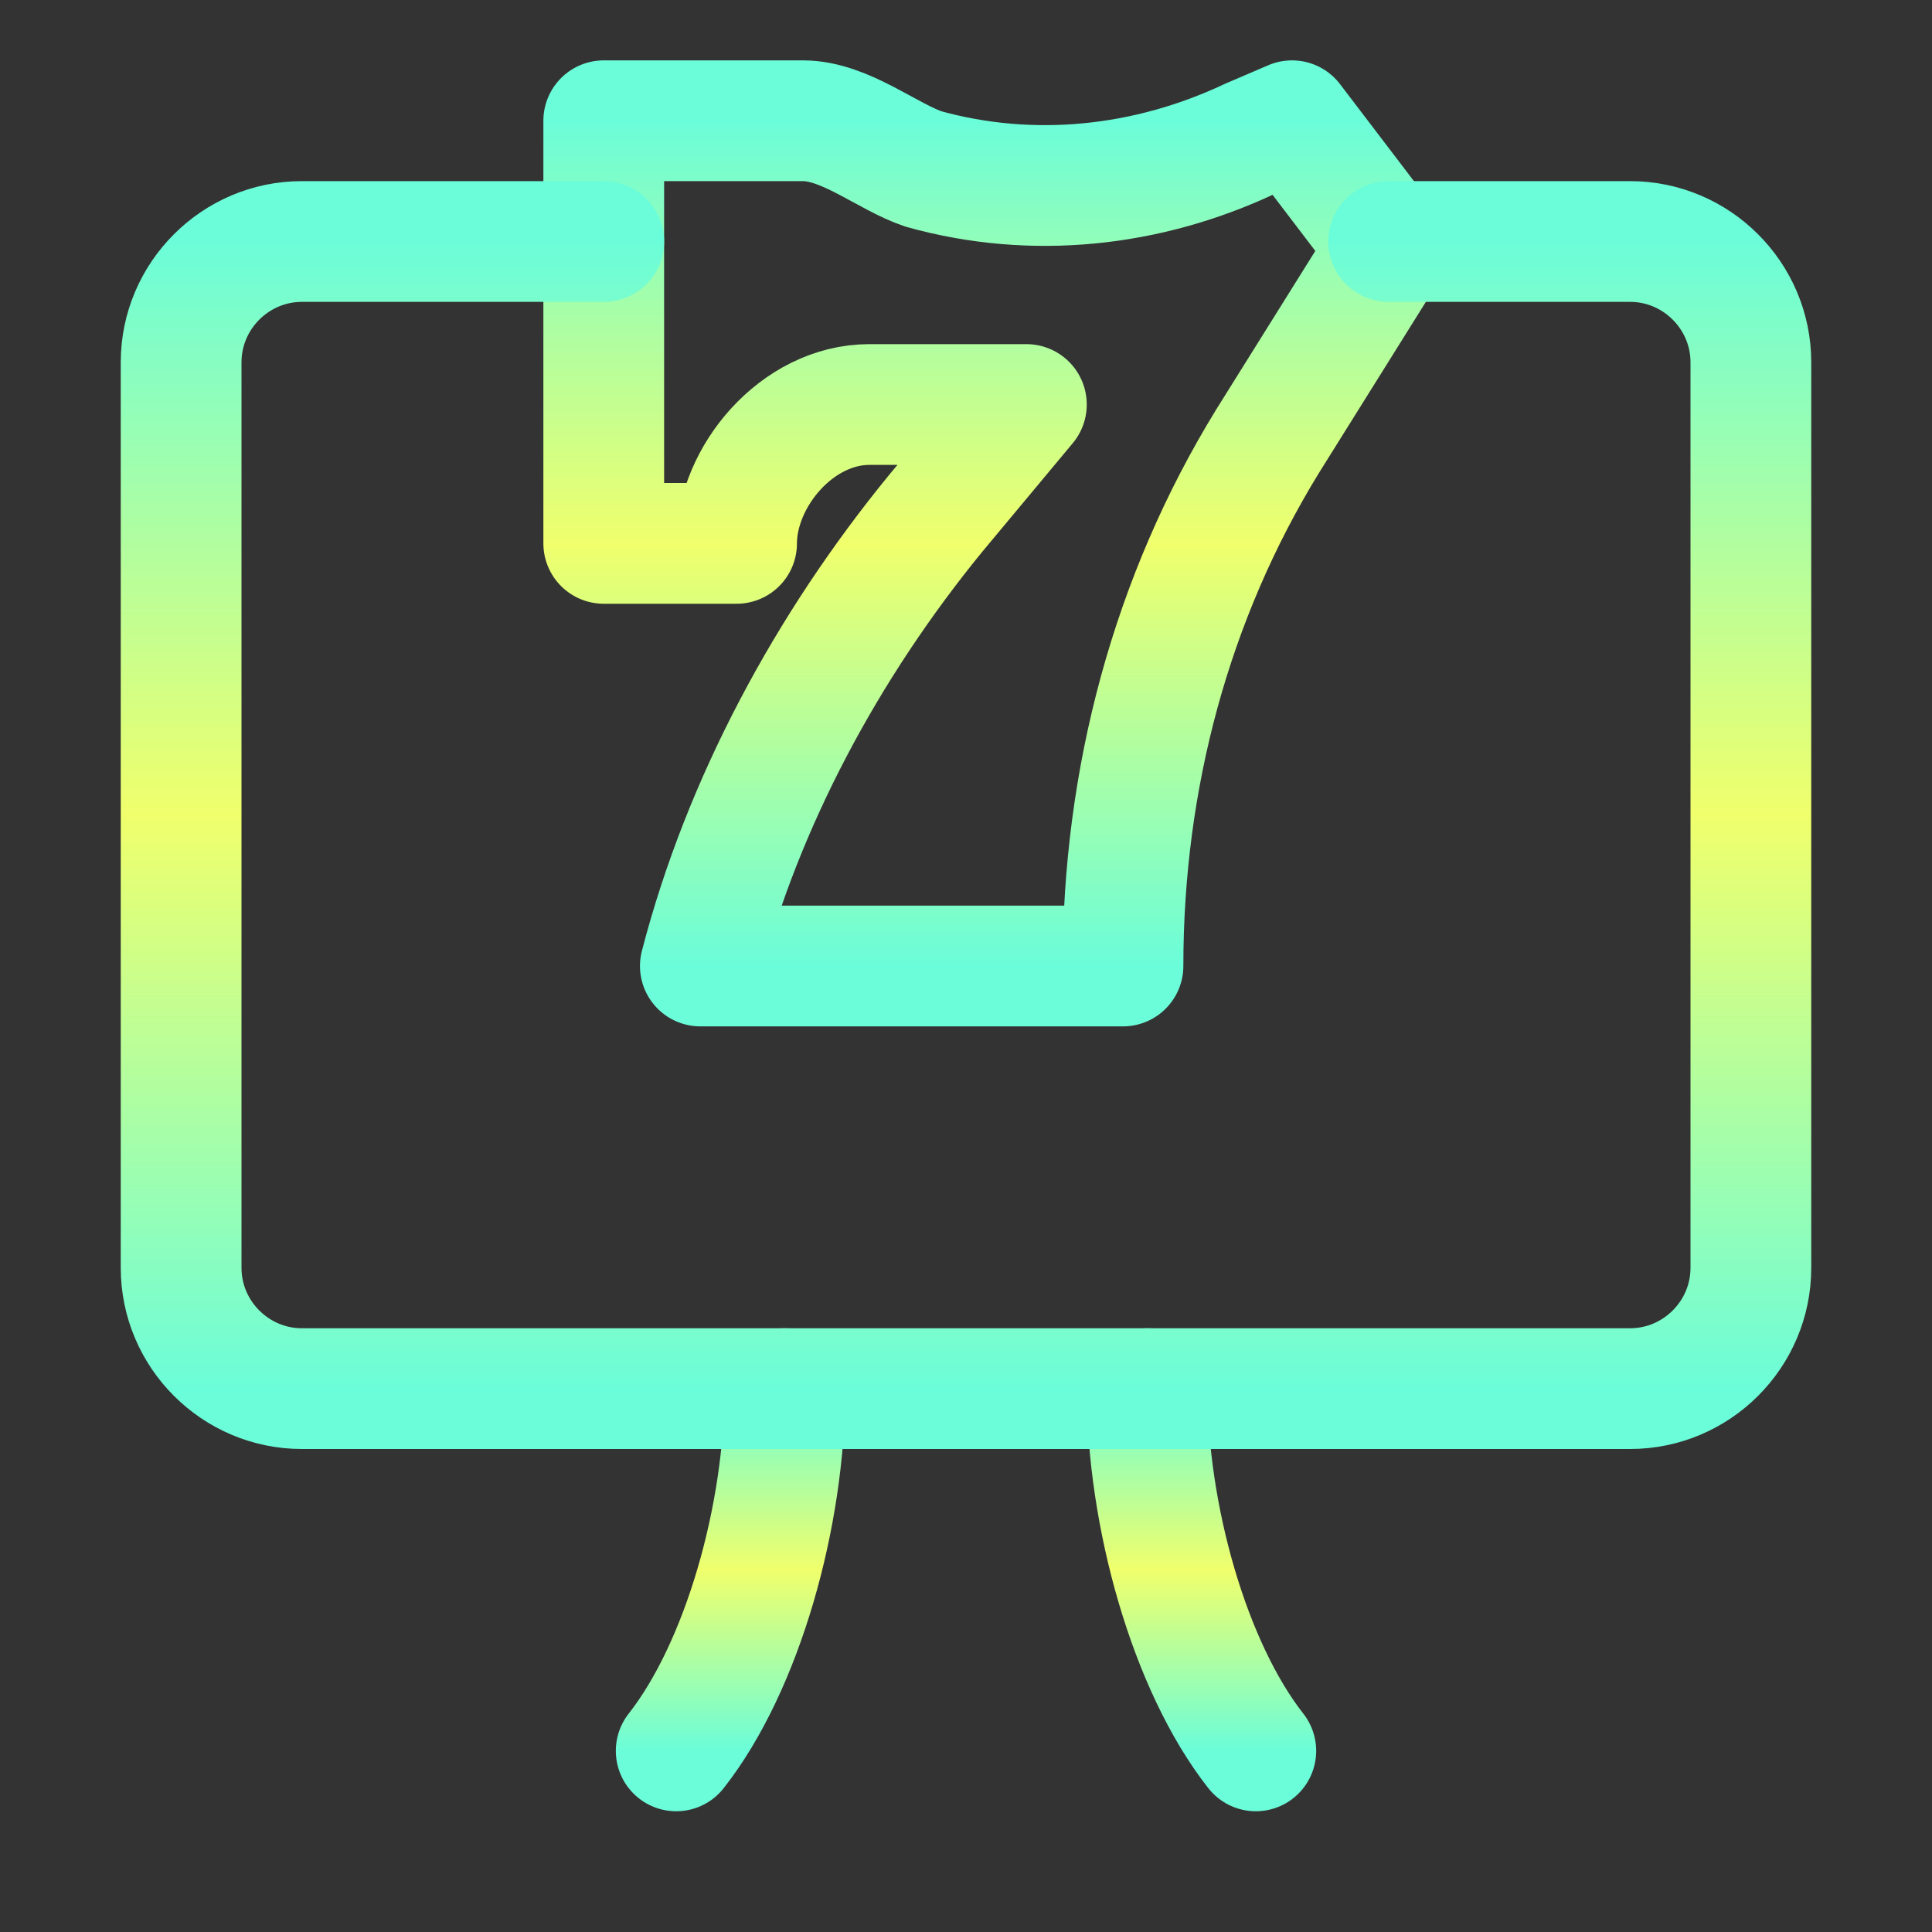<?xml version="1.0" encoding="utf-8"?>
<!-- Gradient applied to the stroke via CSS class .st0 -->
<svg
    version="1.1"
    id="Icons"
    xmlns="http://www.w3.org/2000/svg"
    xmlns:xlink="http://www.w3.org/1999/xlink"
    viewBox="0 0 32 32"
    xml:space="preserve"
>
  <rect x="0" y="0" width="32" height="32" fill="#333333" stroke="none"/>
  <defs>
    <linearGradient id="myGradient" x1="0%" y1="0%" x2="0%" y2="100%">
      <stop offset="0%" stop-color="#6BFDD9"/>
      <stop offset="50%" stop-color="#F0FF6C"/>
      <stop offset="100%" stop-color="#6BFDD9"/>
    </linearGradient>
    
    <!-- Переписываем класс .st0, убираем stroke:#000000 -->
    <style type="text/css">
      .st0 {
        fill: none;
        stroke: url(#myGradient);
        stroke-width: 2;
        stroke-linecap: round;
        stroke-linejoin: round;
        stroke-miterlimit: 10;
      }
    </style>
  </defs>

  <!-- Всё остальное оставляем, пути сохраняют class="st0" -->
  <line class="st0" x1="3" y1="19" x2="29" y2="19"/>
  <line class="st0" x1="9" y1="29" x2="23" y2="29"/>
  <path class="st0" d="M13,23c0,2.1-0.7,4.6-1.8,6"/>
  <path class="st0" d="M20.8,29c-1.1-1.4-1.8-3.9-1.8-6"/>
  <path class="st0" d="M21.4,2l-0.7,0.3c-1.7,0.8-3.6,1-5.4,0.5C14.7,2.6,14,2,13.3,2H10v7h2.2c0-1.1,1-2.3,2.2-2.3H17l-1.5,1.8
    c-1.8,2.2-3.2,4.8-3.9,7.5h7c0-3.1,0.8-6.1,2.4-8.7L23,4.1L21.4,2z"/>
  <path class="st0" d="M10,4H5C3.9,4,3,4.9,3,6v15c0,1.1,0.9,2,2,2h22c1.1,0,2-0.9,2-2V6c0-1.1-0.9-2-2-2h-4"/>
</svg>
